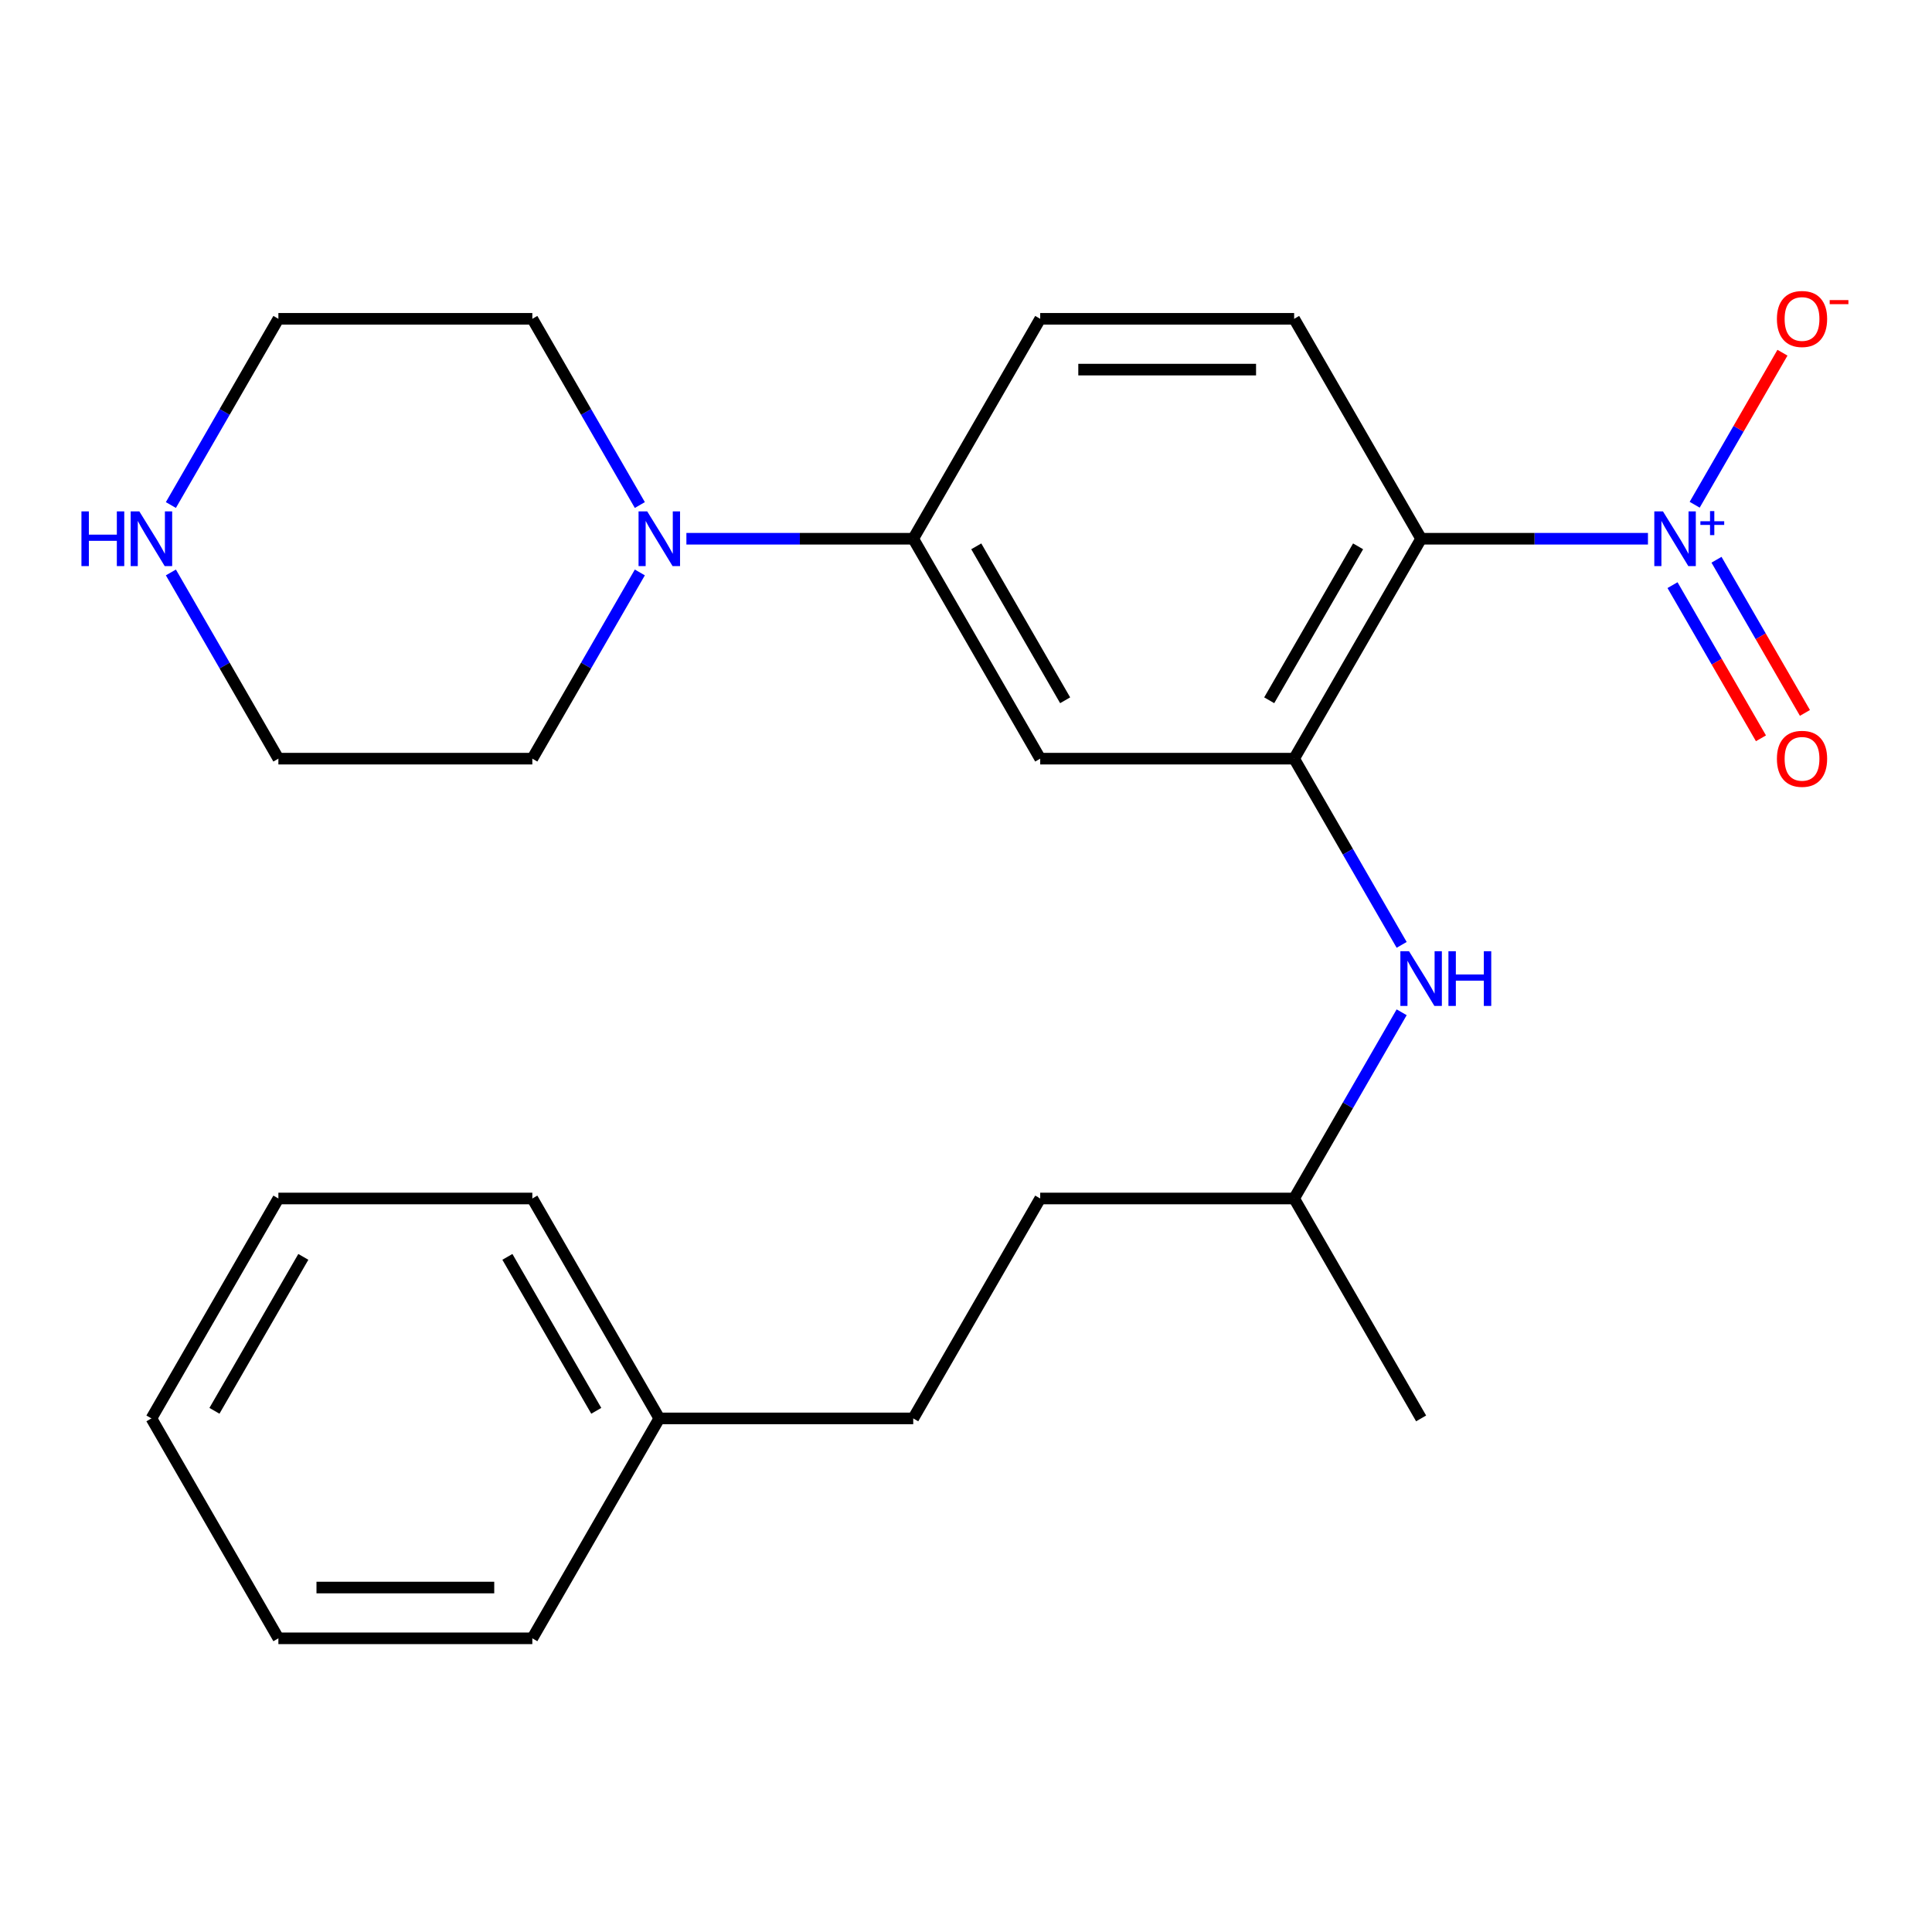 <?xml version='1.0' encoding='iso-8859-1'?>
<svg version='1.1' baseProfile='full'
              xmlns='http://www.w3.org/2000/svg'
                      xmlns:rdkit='http://www.rdkit.org/xml'
                      xmlns:xlink='http://www.w3.org/1999/xlink'
                  xml:space='preserve'
width='1000px' height='1000px' viewBox='0 0 1000 1000'>
<!-- END OF HEADER -->
<rect style='opacity:1.0;fill:#FFFFFF;stroke:none' width='1000' height='1000' x='0' y='0'> </rect>
<path class='bond-0' d='M 852.979,278.85 L 794.273,278.85' style='fill:none;fill-rule:evenodd;stroke:#0000FF;stroke-width:6px;stroke-linecap:butt;stroke-linejoin:miter;stroke-opacity:1' />
<path class='bond-0' d='M 794.273,278.85 L 735.566,278.85' style='fill:none;fill-rule:evenodd;stroke:#000000;stroke-width:6px;stroke-linecap:butt;stroke-linejoin:miter;stroke-opacity:1' />
<path class='bond-7' d='M 877.163,261.255 L 899.881,221.907' style='fill:none;fill-rule:evenodd;stroke:#0000FF;stroke-width:6px;stroke-linecap:butt;stroke-linejoin:miter;stroke-opacity:1' />
<path class='bond-7' d='M 899.881,221.907 L 922.598,182.559' style='fill:none;fill-rule:evenodd;stroke:#FF0000;stroke-width:6px;stroke-linecap:butt;stroke-linejoin:miter;stroke-opacity:1' />
<path class='bond-8' d='M 865.694,302.868 L 888.58,342.508' style='fill:none;fill-rule:evenodd;stroke:#0000FF;stroke-width:6px;stroke-linecap:butt;stroke-linejoin:miter;stroke-opacity:1' />
<path class='bond-8' d='M 888.58,342.508 L 911.467,382.148' style='fill:none;fill-rule:evenodd;stroke:#FF0000;stroke-width:6px;stroke-linecap:butt;stroke-linejoin:miter;stroke-opacity:1' />
<path class='bond-8' d='M 888.46,289.724 L 911.346,329.364' style='fill:none;fill-rule:evenodd;stroke:#0000FF;stroke-width:6px;stroke-linecap:butt;stroke-linejoin:miter;stroke-opacity:1' />
<path class='bond-8' d='M 911.346,329.364 L 934.233,369.005' style='fill:none;fill-rule:evenodd;stroke:#FF0000;stroke-width:6px;stroke-linecap:butt;stroke-linejoin:miter;stroke-opacity:1' />
<path class='bond-1' d='M 735.566,278.85 L 669.847,392.679' style='fill:none;fill-rule:evenodd;stroke:#000000;stroke-width:6px;stroke-linecap:butt;stroke-linejoin:miter;stroke-opacity:1' />
<path class='bond-1' d='M 702.943,282.781 L 656.939,362.461' style='fill:none;fill-rule:evenodd;stroke:#000000;stroke-width:6px;stroke-linecap:butt;stroke-linejoin:miter;stroke-opacity:1' />
<path class='bond-6' d='M 735.566,278.85 L 669.847,165.021' style='fill:none;fill-rule:evenodd;stroke:#000000;stroke-width:6px;stroke-linecap:butt;stroke-linejoin:miter;stroke-opacity:1' />
<path class='bond-2' d='M 669.847,392.679 L 538.409,392.679' style='fill:none;fill-rule:evenodd;stroke:#000000;stroke-width:6px;stroke-linecap:butt;stroke-linejoin:miter;stroke-opacity:1' />
<path class='bond-5' d='M 669.847,392.679 L 697.671,440.87' style='fill:none;fill-rule:evenodd;stroke:#000000;stroke-width:6px;stroke-linecap:butt;stroke-linejoin:miter;stroke-opacity:1' />
<path class='bond-5' d='M 697.671,440.87 L 725.494,489.062' style='fill:none;fill-rule:evenodd;stroke:#0000FF;stroke-width:6px;stroke-linecap:butt;stroke-linejoin:miter;stroke-opacity:1' />
<path class='bond-25' d='M 538.409,392.679 L 472.69,278.85' style='fill:none;fill-rule:evenodd;stroke:#000000;stroke-width:6px;stroke-linecap:butt;stroke-linejoin:miter;stroke-opacity:1' />
<path class='bond-25' d='M 551.317,362.461 L 505.313,282.781' style='fill:none;fill-rule:evenodd;stroke:#000000;stroke-width:6px;stroke-linecap:butt;stroke-linejoin:miter;stroke-opacity:1' />
<path class='bond-3' d='M 355.278,278.85 L 413.984,278.85' style='fill:none;fill-rule:evenodd;stroke:#0000FF;stroke-width:6px;stroke-linecap:butt;stroke-linejoin:miter;stroke-opacity:1' />
<path class='bond-3' d='M 413.984,278.85 L 472.69,278.85' style='fill:none;fill-rule:evenodd;stroke:#000000;stroke-width:6px;stroke-linecap:butt;stroke-linejoin:miter;stroke-opacity:1' />
<path class='bond-13' d='M 331.179,296.296 L 303.356,344.487' style='fill:none;fill-rule:evenodd;stroke:#0000FF;stroke-width:6px;stroke-linecap:butt;stroke-linejoin:miter;stroke-opacity:1' />
<path class='bond-13' d='M 303.356,344.487 L 275.532,392.679' style='fill:none;fill-rule:evenodd;stroke:#000000;stroke-width:6px;stroke-linecap:butt;stroke-linejoin:miter;stroke-opacity:1' />
<path class='bond-14' d='M 331.179,261.404 L 303.356,213.213' style='fill:none;fill-rule:evenodd;stroke:#0000FF;stroke-width:6px;stroke-linecap:butt;stroke-linejoin:miter;stroke-opacity:1' />
<path class='bond-14' d='M 303.356,213.213 L 275.532,165.021' style='fill:none;fill-rule:evenodd;stroke:#000000;stroke-width:6px;stroke-linecap:butt;stroke-linejoin:miter;stroke-opacity:1' />
<path class='bond-4' d='M 472.69,278.85 L 538.409,165.021' style='fill:none;fill-rule:evenodd;stroke:#000000;stroke-width:6px;stroke-linecap:butt;stroke-linejoin:miter;stroke-opacity:1' />
<path class='bond-11' d='M 725.494,523.954 L 697.671,572.145' style='fill:none;fill-rule:evenodd;stroke:#0000FF;stroke-width:6px;stroke-linecap:butt;stroke-linejoin:miter;stroke-opacity:1' />
<path class='bond-11' d='M 697.671,572.145 L 669.847,620.337' style='fill:none;fill-rule:evenodd;stroke:#000000;stroke-width:6px;stroke-linecap:butt;stroke-linejoin:miter;stroke-opacity:1' />
<path class='bond-9' d='M 669.847,165.021 L 538.409,165.021' style='fill:none;fill-rule:evenodd;stroke:#000000;stroke-width:6px;stroke-linecap:butt;stroke-linejoin:miter;stroke-opacity:1' />
<path class='bond-9' d='M 650.131,191.309 L 558.125,191.309' style='fill:none;fill-rule:evenodd;stroke:#000000;stroke-width:6px;stroke-linecap:butt;stroke-linejoin:miter;stroke-opacity:1' />
<path class='bond-10' d='M 88.448,261.404 L 116.271,213.213' style='fill:none;fill-rule:evenodd;stroke:#0000FF;stroke-width:6px;stroke-linecap:butt;stroke-linejoin:miter;stroke-opacity:1' />
<path class='bond-10' d='M 116.271,213.213 L 144.094,165.021' style='fill:none;fill-rule:evenodd;stroke:#000000;stroke-width:6px;stroke-linecap:butt;stroke-linejoin:miter;stroke-opacity:1' />
<path class='bond-26' d='M 88.448,296.296 L 116.271,344.487' style='fill:none;fill-rule:evenodd;stroke:#0000FF;stroke-width:6px;stroke-linecap:butt;stroke-linejoin:miter;stroke-opacity:1' />
<path class='bond-26' d='M 116.271,344.487 L 144.094,392.679' style='fill:none;fill-rule:evenodd;stroke:#000000;stroke-width:6px;stroke-linecap:butt;stroke-linejoin:miter;stroke-opacity:1' />
<path class='bond-16' d='M 669.847,620.337 L 538.409,620.337' style='fill:none;fill-rule:evenodd;stroke:#000000;stroke-width:6px;stroke-linecap:butt;stroke-linejoin:miter;stroke-opacity:1' />
<path class='bond-21' d='M 669.847,620.337 L 735.566,734.166' style='fill:none;fill-rule:evenodd;stroke:#000000;stroke-width:6px;stroke-linecap:butt;stroke-linejoin:miter;stroke-opacity:1' />
<path class='bond-12' d='M 472.69,734.166 L 538.409,620.337' style='fill:none;fill-rule:evenodd;stroke:#000000;stroke-width:6px;stroke-linecap:butt;stroke-linejoin:miter;stroke-opacity:1' />
<path class='bond-15' d='M 472.69,734.166 L 341.252,734.166' style='fill:none;fill-rule:evenodd;stroke:#000000;stroke-width:6px;stroke-linecap:butt;stroke-linejoin:miter;stroke-opacity:1' />
<path class='bond-18' d='M 275.532,392.679 L 144.094,392.679' style='fill:none;fill-rule:evenodd;stroke:#000000;stroke-width:6px;stroke-linecap:butt;stroke-linejoin:miter;stroke-opacity:1' />
<path class='bond-17' d='M 275.532,165.021 L 144.094,165.021' style='fill:none;fill-rule:evenodd;stroke:#000000;stroke-width:6px;stroke-linecap:butt;stroke-linejoin:miter;stroke-opacity:1' />
<path class='bond-19' d='M 341.252,734.166 L 275.532,620.337' style='fill:none;fill-rule:evenodd;stroke:#000000;stroke-width:6px;stroke-linecap:butt;stroke-linejoin:miter;stroke-opacity:1' />
<path class='bond-19' d='M 308.628,730.235 L 262.625,650.555' style='fill:none;fill-rule:evenodd;stroke:#000000;stroke-width:6px;stroke-linecap:butt;stroke-linejoin:miter;stroke-opacity:1' />
<path class='bond-20' d='M 341.252,734.166 L 275.532,847.994' style='fill:none;fill-rule:evenodd;stroke:#000000;stroke-width:6px;stroke-linecap:butt;stroke-linejoin:miter;stroke-opacity:1' />
<path class='bond-23' d='M 275.532,620.337 L 144.094,620.337' style='fill:none;fill-rule:evenodd;stroke:#000000;stroke-width:6px;stroke-linecap:butt;stroke-linejoin:miter;stroke-opacity:1' />
<path class='bond-22' d='M 275.532,847.994 L 144.094,847.994' style='fill:none;fill-rule:evenodd;stroke:#000000;stroke-width:6px;stroke-linecap:butt;stroke-linejoin:miter;stroke-opacity:1' />
<path class='bond-22' d='M 255.817,821.707 L 163.81,821.707' style='fill:none;fill-rule:evenodd;stroke:#000000;stroke-width:6px;stroke-linecap:butt;stroke-linejoin:miter;stroke-opacity:1' />
<path class='bond-24' d='M 144.094,847.994 L 78.375,734.166' style='fill:none;fill-rule:evenodd;stroke:#000000;stroke-width:6px;stroke-linecap:butt;stroke-linejoin:miter;stroke-opacity:1' />
<path class='bond-27' d='M 144.094,620.337 L 78.375,734.166' style='fill:none;fill-rule:evenodd;stroke:#000000;stroke-width:6px;stroke-linecap:butt;stroke-linejoin:miter;stroke-opacity:1' />
<path class='bond-27' d='M 157.002,650.555 L 110.999,730.235' style='fill:none;fill-rule:evenodd;stroke:#000000;stroke-width:6px;stroke-linecap:butt;stroke-linejoin:miter;stroke-opacity:1' />
<path  class='atom-0' d='M 860.745 264.69
L 870.025 279.69
Q 870.945 281.17, 872.425 283.85
Q 873.905 286.53, 873.985 286.69
L 873.985 264.69
L 877.745 264.69
L 877.745 293.01
L 873.865 293.01
L 863.905 276.61
Q 862.745 274.69, 861.505 272.49
Q 860.305 270.29, 859.945 269.61
L 859.945 293.01
L 856.265 293.01
L 856.265 264.69
L 860.745 264.69
' fill='#0000FF'/>
<path  class='atom-0' d='M 880.121 269.795
L 885.11 269.795
L 885.11 264.541
L 887.328 264.541
L 887.328 269.795
L 892.449 269.795
L 892.449 271.696
L 887.328 271.696
L 887.328 276.976
L 885.11 276.976
L 885.11 271.696
L 880.121 271.696
L 880.121 269.795
' fill='#0000FF'/>
<path  class='atom-4' d='M 334.992 264.69
L 344.272 279.69
Q 345.192 281.17, 346.672 283.85
Q 348.152 286.53, 348.232 286.69
L 348.232 264.69
L 351.992 264.69
L 351.992 293.01
L 348.112 293.01
L 338.152 276.61
Q 336.992 274.69, 335.752 272.49
Q 334.552 270.29, 334.192 269.61
L 334.192 293.01
L 330.512 293.01
L 330.512 264.69
L 334.992 264.69
' fill='#0000FF'/>
<path  class='atom-6' d='M 729.306 492.348
L 738.586 507.348
Q 739.506 508.828, 740.986 511.508
Q 742.466 514.188, 742.546 514.348
L 742.546 492.348
L 746.306 492.348
L 746.306 520.668
L 742.426 520.668
L 732.466 504.268
Q 731.306 502.348, 730.066 500.148
Q 728.866 497.948, 728.506 497.268
L 728.506 520.668
L 724.826 520.668
L 724.826 492.348
L 729.306 492.348
' fill='#0000FF'/>
<path  class='atom-6' d='M 749.706 492.348
L 753.546 492.348
L 753.546 504.388
L 768.026 504.388
L 768.026 492.348
L 771.866 492.348
L 771.866 520.668
L 768.026 520.668
L 768.026 507.588
L 753.546 507.588
L 753.546 520.668
L 749.706 520.668
L 749.706 492.348
' fill='#0000FF'/>
<path  class='atom-8' d='M 919.724 165.101
Q 919.724 158.301, 923.084 154.501
Q 926.444 150.701, 932.724 150.701
Q 939.004 150.701, 942.364 154.501
Q 945.724 158.301, 945.724 165.101
Q 945.724 171.981, 942.324 175.901
Q 938.924 179.781, 932.724 179.781
Q 926.484 179.781, 923.084 175.901
Q 919.724 172.021, 919.724 165.101
M 932.724 176.581
Q 937.044 176.581, 939.364 173.701
Q 941.724 170.781, 941.724 165.101
Q 941.724 159.541, 939.364 156.741
Q 937.044 153.901, 932.724 153.901
Q 928.404 153.901, 926.044 156.701
Q 923.724 159.501, 923.724 165.101
Q 923.724 170.821, 926.044 173.701
Q 928.404 176.581, 932.724 176.581
' fill='#FF0000'/>
<path  class='atom-8' d='M 947.044 155.324
L 956.733 155.324
L 956.733 157.436
L 947.044 157.436
L 947.044 155.324
' fill='#FF0000'/>
<path  class='atom-9' d='M 919.724 392.759
Q 919.724 385.959, 923.084 382.159
Q 926.444 378.359, 932.724 378.359
Q 939.004 378.359, 942.364 382.159
Q 945.724 385.959, 945.724 392.759
Q 945.724 399.639, 942.324 403.559
Q 938.924 407.439, 932.724 407.439
Q 926.484 407.439, 923.084 403.559
Q 919.724 399.679, 919.724 392.759
M 932.724 404.239
Q 937.044 404.239, 939.364 401.359
Q 941.724 398.439, 941.724 392.759
Q 941.724 387.199, 939.364 384.399
Q 937.044 381.559, 932.724 381.559
Q 928.404 381.559, 926.044 384.359
Q 923.724 387.159, 923.724 392.759
Q 923.724 398.479, 926.044 401.359
Q 928.404 404.239, 932.724 404.239
' fill='#FF0000'/>
<path  class='atom-11' d='M 42.155 264.69
L 45.995 264.69
L 45.995 276.73
L 60.475 276.73
L 60.475 264.69
L 64.315 264.69
L 64.315 293.01
L 60.475 293.01
L 60.475 279.93
L 45.995 279.93
L 45.995 293.01
L 42.155 293.01
L 42.155 264.69
' fill='#0000FF'/>
<path  class='atom-11' d='M 72.115 264.69
L 81.395 279.69
Q 82.315 281.17, 83.795 283.85
Q 85.275 286.53, 85.355 286.69
L 85.355 264.69
L 89.115 264.69
L 89.115 293.01
L 85.235 293.01
L 75.275 276.61
Q 74.115 274.69, 72.875 272.49
Q 71.675 270.29, 71.315 269.61
L 71.315 293.01
L 67.635 293.01
L 67.635 264.69
L 72.115 264.69
' fill='#0000FF'/>
</svg>
